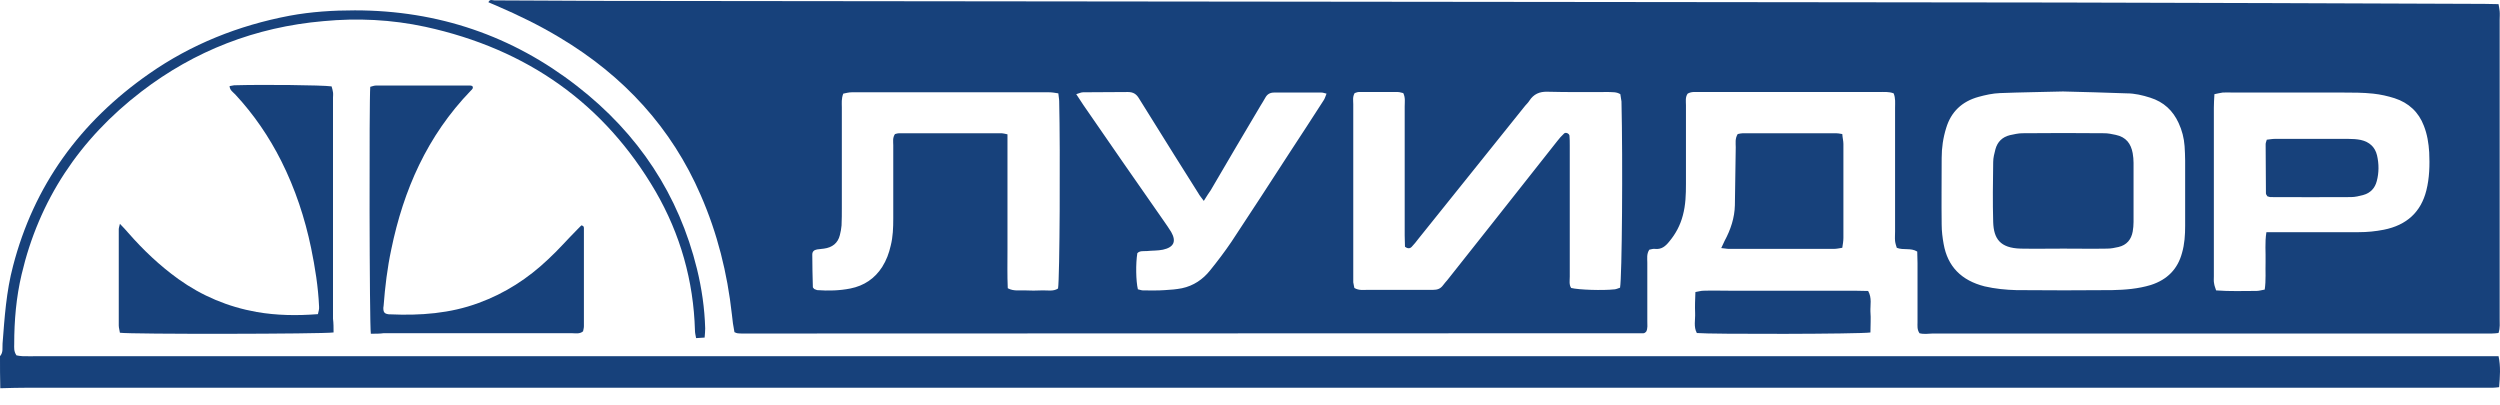 <?xml version="1.0" encoding="UTF-8"?> <svg xmlns="http://www.w3.org/2000/svg" width="105" height="17" viewBox="0 0 105 17" fill="none"> <path d="M0 14.959C0.143 14.801 0.095 14.608 0.107 14.438C0.191 13.34 0.263 12.242 0.549 11.167C1.42 7.816 3.341 5.133 6.265 3.095C8.031 1.861 10.012 1.069 12.16 0.661C13.067 0.492 13.985 0.435 14.904 0.435C18.413 0.435 21.527 1.51 24.224 3.605C26.825 5.62 28.508 8.19 29.272 11.291C29.474 12.118 29.594 12.944 29.618 13.793C29.618 13.918 29.606 14.031 29.594 14.178C29.462 14.189 29.367 14.189 29.236 14.201C29.212 14.076 29.188 13.974 29.188 13.873C29.128 11.801 28.579 9.842 27.529 8.031C25.393 4.375 22.172 2.065 17.864 1.126C16.444 0.82 15.012 0.752 13.58 0.888C10.728 1.137 8.174 2.133 5.943 3.843C3.329 5.846 1.635 8.416 0.907 11.529C0.68 12.491 0.597 13.465 0.597 14.45C0.597 14.597 0.573 14.755 0.692 14.925C0.764 14.937 0.859 14.959 0.943 14.959C1.169 14.97 1.396 14.959 1.623 14.959C35.811 14.959 69.999 14.959 104.199 14.959C104.438 14.959 104.676 14.959 104.939 14.959C105.034 15.401 104.998 15.82 104.963 16.261C104.867 16.272 104.783 16.284 104.712 16.284C104.521 16.284 104.33 16.284 104.128 16.284C69.82 16.284 35.525 16.284 1.217 16.284C0.811 16.284 0.418 16.295 0.012 16.306C4.53385e-08 15.876 0 15.423 0 14.959Z" fill="#17417B"></path> <path d="M80.619 13.996C80.512 13.838 80.536 13.68 80.536 13.532C80.536 12.706 80.536 11.88 80.536 11.053C80.536 10.883 80.524 10.725 80.524 10.566C80.249 10.396 79.951 10.521 79.665 10.408C79.641 10.329 79.605 10.227 79.593 10.125C79.581 9.989 79.593 9.853 79.593 9.717C79.593 7.985 79.593 6.253 79.593 4.521C79.593 4.329 79.617 4.125 79.533 3.921C79.33 3.842 79.116 3.865 78.913 3.865C76.753 3.865 74.581 3.865 72.421 3.865C72.063 3.865 71.705 3.865 71.359 3.865C71.204 3.865 71.037 3.842 70.882 3.933C70.775 4.08 70.81 4.261 70.81 4.419C70.81 5.517 70.81 6.627 70.81 7.725C70.81 8.166 70.798 8.608 70.679 9.049C70.572 9.457 70.381 9.819 70.106 10.148C69.951 10.34 69.784 10.487 69.498 10.453C69.426 10.442 69.343 10.476 69.271 10.487C69.152 10.668 69.187 10.849 69.187 11.03C69.187 11.846 69.187 12.649 69.187 13.464C69.187 13.634 69.211 13.804 69.14 13.928C69.104 13.963 69.092 13.974 69.068 13.985C69.056 13.996 69.032 13.996 69.02 13.996C56.419 13.996 43.806 14.008 31.205 14.008C31.121 14.008 31.038 14.008 30.966 13.996C30.942 13.996 30.906 13.974 30.847 13.951C30.799 13.713 30.763 13.464 30.739 13.204C30.548 11.472 30.131 9.797 29.427 8.189C28.209 5.382 26.217 3.197 23.508 1.578C22.661 1.068 21.778 0.638 20.859 0.242C20.739 0.197 20.632 0.14 20.513 0.095C20.572 -0.052 20.692 0.016 20.763 0.016C22.315 0.016 23.866 0.038 25.417 0.038C42.768 0.061 60.118 0.072 77.469 0.095C80.5 0.095 83.543 0.106 86.574 0.106C92.493 0.118 98.423 0.14 104.342 0.163C104.532 0.163 104.723 0.174 104.938 0.174C104.962 0.287 104.974 0.378 104.986 0.468C104.998 0.593 104.986 0.718 104.986 0.831C104.986 5.008 104.986 9.197 104.986 13.374C104.986 13.566 105.01 13.77 104.938 13.985C104.843 13.996 104.747 14.008 104.652 14.008C104.556 14.008 104.461 14.008 104.365 14.008C96.634 14.008 88.901 14.008 81.168 14.008C80.989 14.019 80.786 14.042 80.619 13.996ZM68.054 3.955C67.887 3.853 67.72 3.876 67.564 3.865C66.705 3.865 65.858 3.876 64.999 3.853C64.653 3.842 64.414 3.955 64.235 4.227C64.187 4.306 64.116 4.374 64.056 4.442C62.565 6.31 61.061 8.166 59.569 10.034C59.486 10.148 59.39 10.261 59.295 10.363C59.223 10.442 59.128 10.453 59.009 10.363C59.009 10.215 58.997 10.057 58.997 9.887C58.997 8.076 58.997 6.276 58.997 4.465C58.997 4.283 59.032 4.102 58.937 3.91C58.865 3.899 58.794 3.865 58.71 3.865C58.161 3.865 57.612 3.865 57.063 3.865C57.004 3.865 56.944 3.899 56.896 3.91C56.801 4.068 56.837 4.227 56.837 4.374C56.837 6.797 56.837 9.208 56.837 11.63C56.837 11.71 56.837 11.789 56.837 11.857C56.849 11.947 56.873 12.027 56.884 12.095C57.075 12.208 57.266 12.174 57.433 12.174C58.245 12.174 59.044 12.174 59.856 12.174C59.963 12.174 60.083 12.174 60.19 12.174C60.369 12.174 60.5 12.129 60.608 11.981C60.667 11.902 60.727 11.834 60.786 11.766C61.383 11.008 61.992 10.249 62.588 9.491C63.531 8.302 64.462 7.114 65.405 5.925C65.488 5.812 65.584 5.71 65.691 5.608C65.763 5.54 65.906 5.608 65.918 5.699C65.93 5.834 65.93 5.97 65.93 6.106C65.93 7.94 65.93 9.785 65.93 11.619C65.93 11.778 65.894 11.959 65.989 12.095C66.311 12.174 67.314 12.208 67.827 12.151C67.899 12.14 67.97 12.106 68.042 12.083C68.125 11.642 68.161 6.785 68.102 4.261C68.09 4.182 68.066 4.057 68.054 3.955ZM86.645 3.842C85.774 3.865 84.879 3.876 83.996 3.91C83.698 3.921 83.388 3.989 83.101 4.068C82.397 4.261 81.944 4.702 81.741 5.37C81.61 5.789 81.55 6.208 81.55 6.638C81.55 7.566 81.538 8.506 81.55 9.434C81.55 9.706 81.586 9.989 81.633 10.249C81.8 11.189 82.373 11.778 83.352 12.027C83.793 12.129 84.247 12.174 84.688 12.185C86.025 12.197 87.361 12.197 88.71 12.185C89.259 12.174 89.808 12.129 90.333 11.97C91.037 11.744 91.466 11.291 91.645 10.623C91.753 10.249 91.776 9.864 91.776 9.491C91.776 8.574 91.776 7.657 91.776 6.74C91.776 6.536 91.764 6.344 91.753 6.14C91.729 5.8 91.645 5.472 91.502 5.166C91.263 4.646 90.882 4.283 90.309 4.102C89.987 4 89.664 3.921 89.318 3.921C88.423 3.887 87.54 3.865 86.645 3.842ZM42.314 5.642C42.314 6.219 42.314 6.751 42.314 7.283C42.314 7.815 42.314 8.359 42.314 8.891C42.314 9.423 42.314 9.966 42.314 10.498C42.314 11.03 42.302 11.563 42.326 12.106C42.577 12.242 42.827 12.185 43.066 12.197C43.293 12.208 43.52 12.208 43.746 12.197C43.985 12.185 44.235 12.253 44.438 12.117C44.51 11.676 44.534 6.321 44.486 4.261C44.486 4.159 44.462 4.057 44.45 3.921C44.307 3.899 44.188 3.876 44.056 3.876C41.3 3.876 38.532 3.876 35.775 3.876C35.656 3.876 35.524 3.91 35.417 3.933C35.333 4.148 35.357 4.329 35.357 4.51C35.357 5.914 35.357 7.329 35.357 8.732C35.357 8.981 35.357 9.219 35.345 9.468C35.333 9.604 35.31 9.74 35.274 9.876C35.19 10.215 34.952 10.396 34.605 10.442C34.51 10.453 34.415 10.464 34.319 10.476C34.188 10.498 34.116 10.566 34.116 10.691C34.116 11.144 34.128 11.608 34.14 12.061C34.14 12.083 34.176 12.106 34.2 12.14C34.236 12.151 34.283 12.174 34.319 12.185C34.785 12.219 35.262 12.208 35.715 12.117C36.288 12.004 36.742 11.698 37.052 11.212C37.231 10.929 37.338 10.634 37.41 10.317C37.505 9.944 37.517 9.559 37.517 9.174C37.517 8.144 37.517 7.125 37.517 6.095C37.517 5.948 37.481 5.789 37.589 5.631C37.636 5.619 37.696 5.597 37.768 5.597C39.2 5.597 40.644 5.597 42.076 5.597C42.135 5.597 42.195 5.619 42.314 5.642ZM95.189 9.751C95.416 9.751 95.571 9.751 95.727 9.751C96.836 9.751 97.957 9.751 99.068 9.751C99.426 9.751 99.771 9.717 100.118 9.649C101.085 9.457 101.681 8.902 101.907 7.997C102.039 7.476 102.051 6.932 102.027 6.4C102.003 6.016 101.944 5.642 101.801 5.28C101.586 4.714 101.168 4.317 100.571 4.125C100.285 4.034 99.986 3.966 99.676 3.933C99.246 3.887 98.805 3.887 98.376 3.887C96.848 3.887 95.309 3.887 93.781 3.887C93.638 3.887 93.495 3.876 93.352 3.887C93.244 3.899 93.137 3.933 93.006 3.955C92.994 4.159 92.982 4.34 92.982 4.521C92.982 6.876 92.982 9.231 92.982 11.597C92.982 11.698 92.97 11.812 92.994 11.914C93.006 12.004 93.041 12.083 93.077 12.197C93.65 12.242 94.211 12.219 94.772 12.219C94.879 12.219 94.987 12.185 95.118 12.162C95.177 11.766 95.142 11.381 95.154 11.008C95.165 10.589 95.118 10.193 95.189 9.751ZM50.56 8.438C50.453 8.291 50.381 8.212 50.333 8.121C49.999 7.6 49.677 7.068 49.343 6.548C48.842 5.744 48.34 4.94 47.839 4.136C47.732 3.955 47.601 3.865 47.374 3.865C46.741 3.876 46.121 3.865 45.489 3.876C45.405 3.876 45.321 3.921 45.202 3.955C45.321 4.125 45.405 4.272 45.5 4.408C46.622 6.038 47.744 7.657 48.877 9.276C48.985 9.434 49.092 9.581 49.188 9.74C49.414 10.136 49.307 10.385 48.842 10.487C48.627 10.532 48.388 10.521 48.173 10.544C48.03 10.555 47.875 10.521 47.768 10.634C47.696 11.076 47.708 11.8 47.791 12.151C47.863 12.162 47.935 12.197 48.006 12.197C48.316 12.197 48.615 12.208 48.925 12.185C49.164 12.174 49.414 12.151 49.641 12.106C50.13 12.004 50.524 11.732 50.822 11.359C51.133 10.974 51.443 10.566 51.718 10.159C52.541 8.914 53.352 7.668 54.164 6.412C54.641 5.687 55.118 4.951 55.584 4.227C55.643 4.148 55.667 4.046 55.715 3.933C55.62 3.91 55.56 3.887 55.5 3.887C54.844 3.887 54.176 3.887 53.519 3.887C53.34 3.887 53.221 3.955 53.137 4.114C53.078 4.227 53.006 4.329 52.947 4.431C52.242 5.619 51.538 6.808 50.846 7.997C50.763 8.11 50.679 8.246 50.56 8.438Z" fill="#17417B"></path> <path d="M14.01 13.963C13.556 14.031 5.478 14.043 5.036 13.975C5.024 13.873 4.988 13.771 4.988 13.669C4.988 12.322 4.988 10.975 4.988 9.628C4.988 9.571 5.012 9.514 5.036 9.401C5.179 9.548 5.287 9.662 5.382 9.775C6.015 10.499 6.707 11.156 7.494 11.722C8.473 12.424 9.571 12.888 10.776 13.103C11.623 13.25 12.47 13.262 13.353 13.194C13.377 13.081 13.413 12.979 13.401 12.877C13.365 12.05 13.234 11.235 13.067 10.42C12.804 9.152 12.399 7.93 11.814 6.763C11.301 5.745 10.668 4.816 9.881 3.967C9.785 3.865 9.654 3.797 9.642 3.616C9.714 3.605 9.773 3.594 9.833 3.582C11.002 3.548 13.52 3.571 13.926 3.628C13.95 3.707 13.974 3.786 13.986 3.877C13.998 3.956 13.986 4.035 13.986 4.103C13.986 7.194 13.986 10.296 13.986 13.386C14.01 13.579 14.01 13.76 14.01 13.963Z" fill="#17417B"></path> <path d="M15.575 14.017C15.515 13.609 15.503 4.157 15.551 3.647C15.634 3.625 15.718 3.591 15.813 3.591C17.126 3.591 18.427 3.591 19.739 3.591C19.775 3.591 19.799 3.602 19.835 3.613C19.895 3.693 19.835 3.749 19.775 3.806C17.938 5.708 16.947 7.983 16.434 10.473C16.267 11.255 16.172 12.047 16.112 12.839C16.112 12.873 16.1 12.896 16.1 12.93C16.1 13.122 16.148 13.179 16.338 13.202C16.351 13.202 16.374 13.202 16.386 13.202C17.651 13.258 18.904 13.168 20.097 12.726C21.219 12.319 22.186 11.685 23.021 10.892C23.451 10.496 23.832 10.055 24.238 9.647C24.298 9.579 24.369 9.523 24.417 9.466C24.536 9.489 24.524 9.557 24.524 9.613C24.524 10.972 24.524 12.341 24.524 13.7C24.524 13.779 24.501 13.847 24.489 13.915C24.346 14.039 24.166 13.994 24.011 13.994C22.949 13.994 21.875 13.994 20.813 13.994C19.25 13.994 17.687 13.994 16.112 13.994C15.957 14.017 15.778 14.017 15.575 14.017Z" fill="#17417B"></path> <path d="M77.376 5.63C77.387 5.789 77.423 5.924 77.423 6.049C77.423 7.362 77.423 8.675 77.423 9.989C77.423 10.124 77.399 10.26 77.376 10.407C77.244 10.43 77.125 10.453 77.017 10.453C75.55 10.453 74.082 10.453 72.614 10.453C72.519 10.453 72.435 10.43 72.292 10.419C72.352 10.294 72.388 10.204 72.435 10.113C72.686 9.649 72.853 9.151 72.865 8.619C72.877 7.804 72.889 7 72.901 6.185C72.901 6.004 72.865 5.823 72.984 5.63C73.044 5.619 73.127 5.596 73.199 5.596C74.5 5.596 75.812 5.596 77.113 5.596C77.185 5.596 77.244 5.608 77.376 5.63Z" fill="#17417B"></path> <path d="M78.558 13.964C78.128 14.032 71.852 14.043 71.267 13.987C71.124 13.726 71.207 13.432 71.195 13.149C71.183 12.866 71.195 12.572 71.207 12.266C71.338 12.244 71.446 12.21 71.553 12.21C71.923 12.198 72.293 12.21 72.663 12.21C74.405 12.21 76.147 12.21 77.89 12.21C78.081 12.21 78.272 12.221 78.462 12.221C78.629 12.515 78.546 12.809 78.558 13.092C78.582 13.376 78.558 13.658 78.558 13.964Z" fill="#17417B"></path> <path d="M86.661 10.442C86.065 10.442 85.468 10.453 84.871 10.442C84 10.419 83.738 10.023 83.714 9.332C83.69 8.494 83.702 7.645 83.714 6.808C83.714 6.627 83.762 6.445 83.809 6.264C83.893 5.959 84.096 5.755 84.418 5.676C84.585 5.642 84.764 5.596 84.943 5.596C86.089 5.585 87.234 5.585 88.38 5.596C88.535 5.596 88.702 5.63 88.857 5.664C89.299 5.755 89.501 6.038 89.573 6.434C89.597 6.57 89.609 6.706 89.609 6.842C89.609 7.668 89.609 8.494 89.609 9.321C89.609 9.457 89.597 9.593 89.573 9.728C89.513 10.057 89.323 10.294 88.976 10.374C88.821 10.408 88.666 10.442 88.499 10.442C87.891 10.453 87.27 10.442 86.661 10.442Z" fill="#17417B"></path> <path d="M95.229 8.244C95.205 8.199 95.169 8.165 95.169 8.12C95.169 7.429 95.157 6.75 95.157 6.059C95.157 6.003 95.181 5.946 95.205 5.867C95.324 5.856 95.432 5.833 95.54 5.833C96.566 5.833 97.603 5.833 98.629 5.833C98.809 5.833 98.987 5.844 99.154 5.878C99.512 5.958 99.752 6.173 99.835 6.524C99.919 6.886 99.919 7.259 99.823 7.61C99.752 7.893 99.56 8.108 99.262 8.188C99.095 8.233 98.916 8.278 98.737 8.278C97.603 8.289 96.482 8.278 95.348 8.278C95.324 8.278 95.277 8.255 95.229 8.244Z" fill="#17417B"></path> </svg> 
